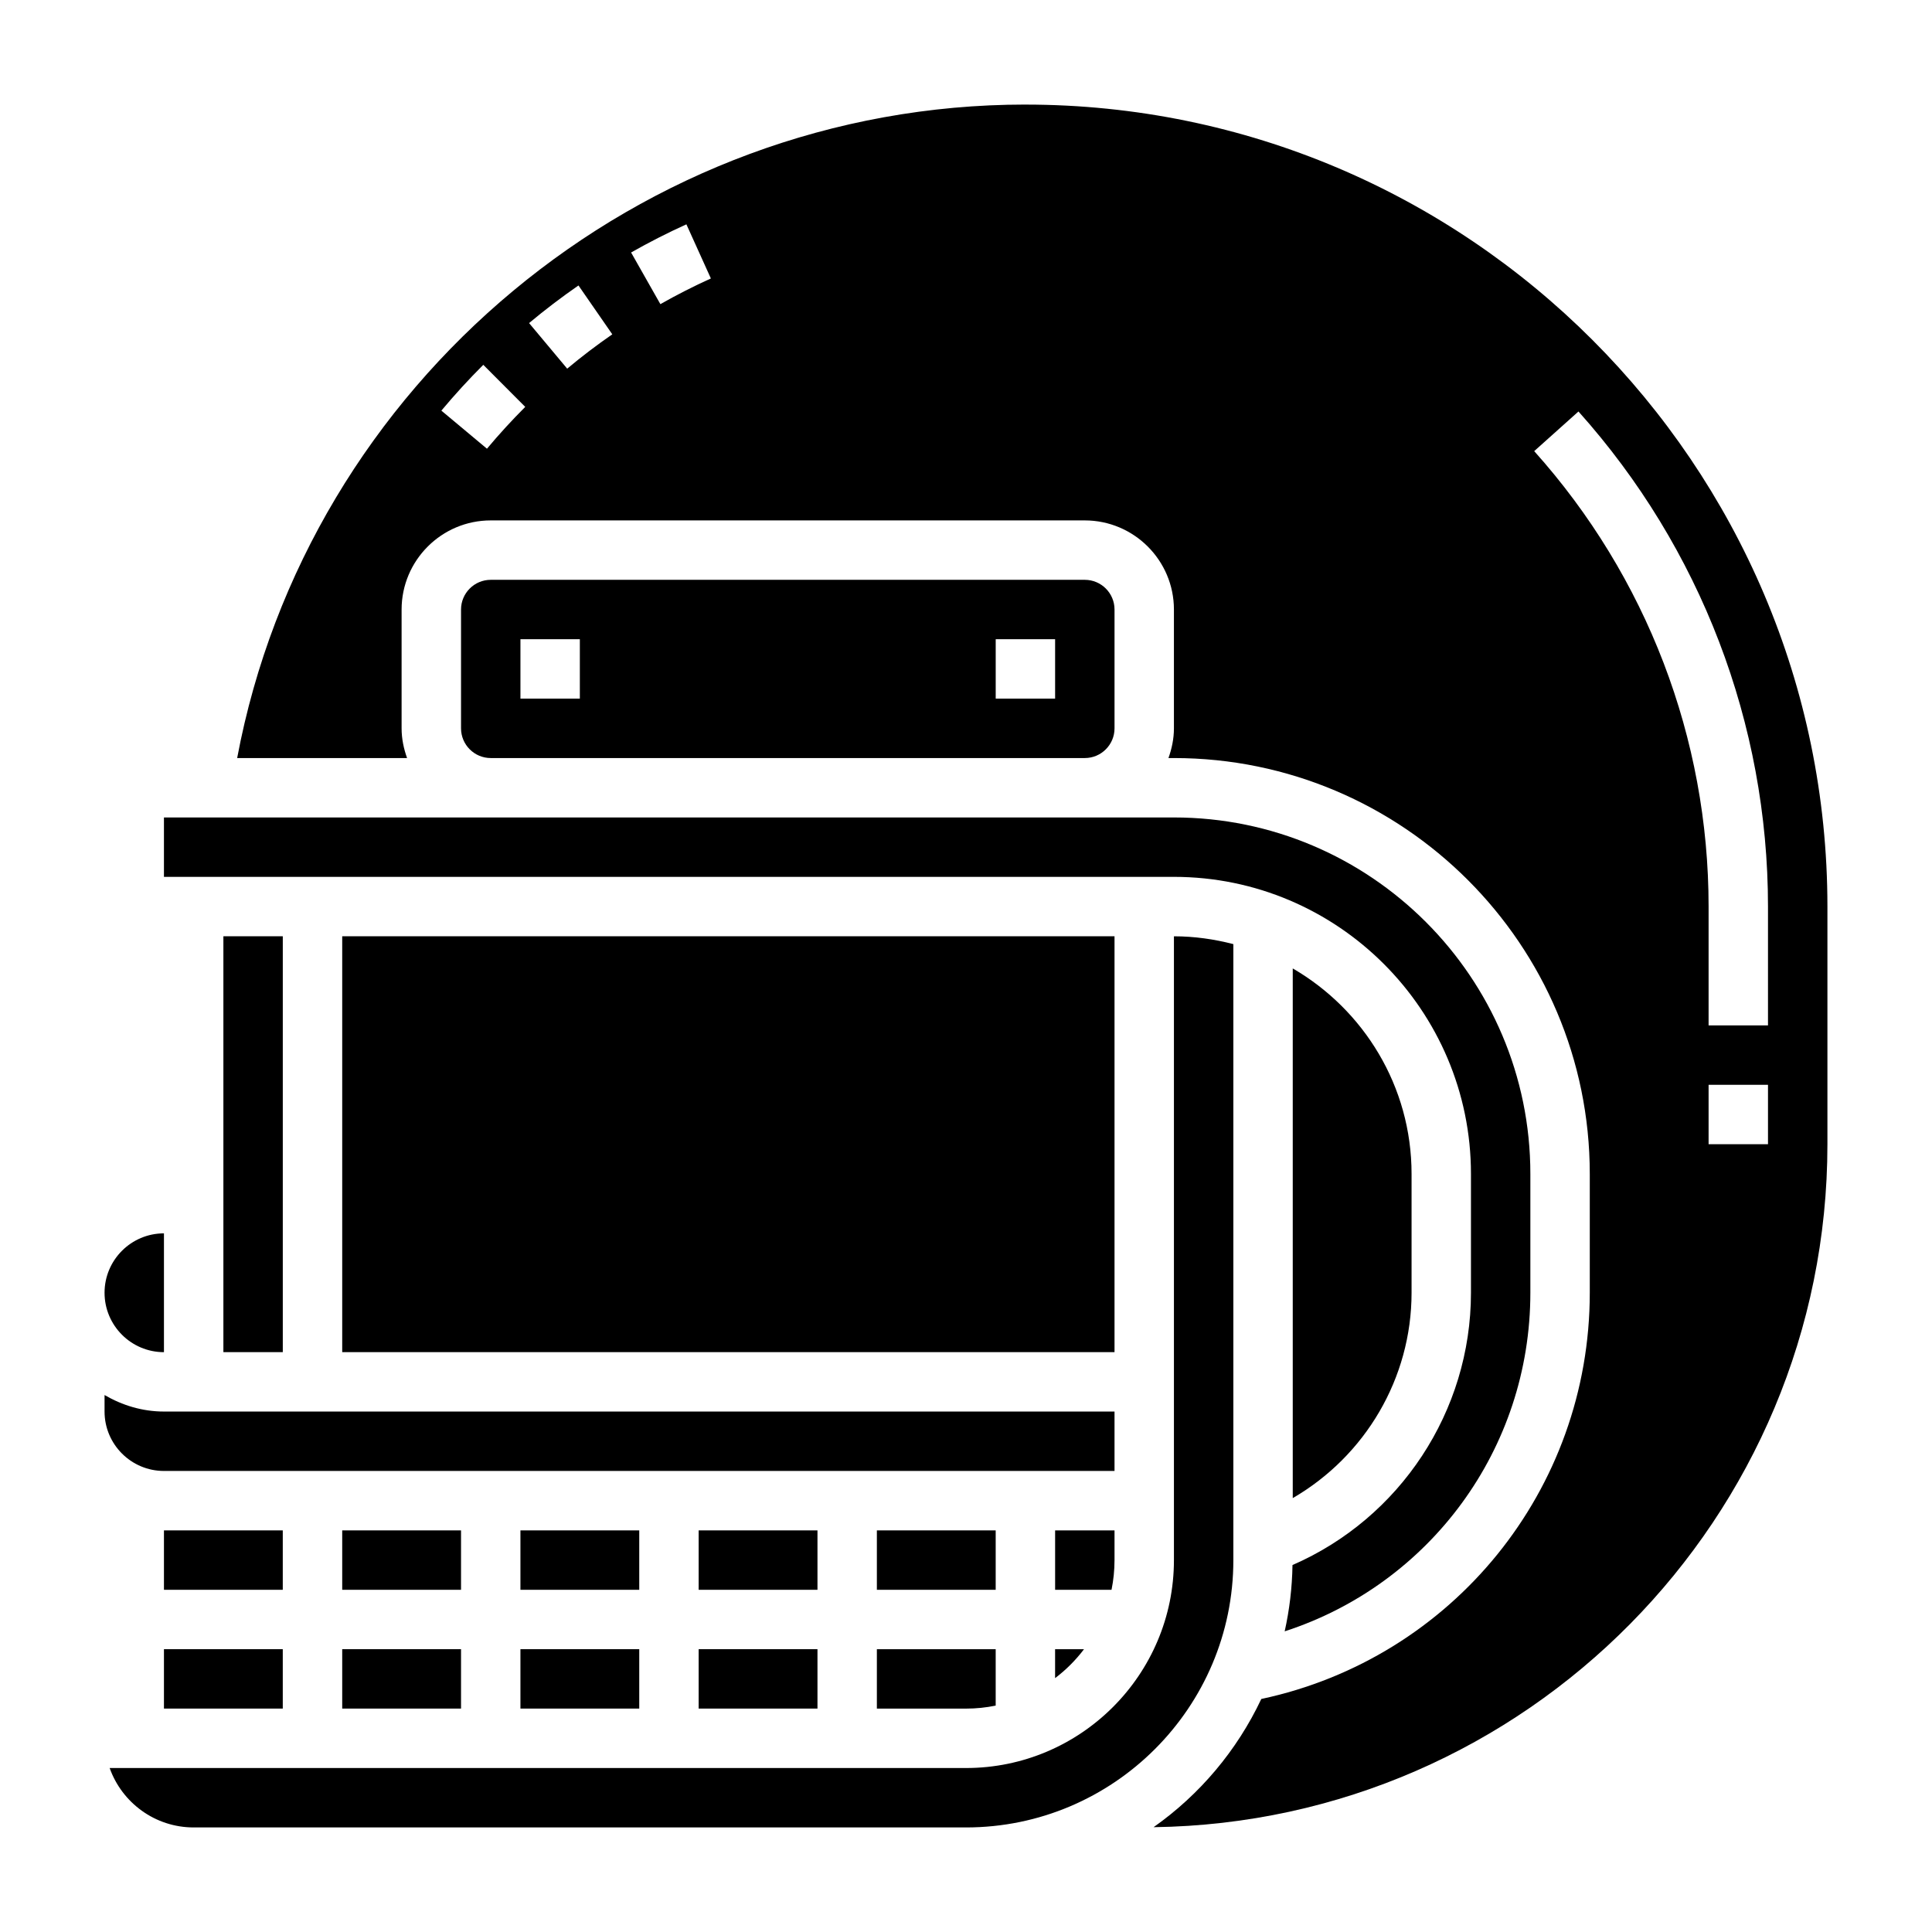 <?xml version="1.0" encoding="UTF-8"?>
<!-- Uploaded to: ICON Repo, www.svgrepo.com, Generator: ICON Repo Mixer Tools -->
<svg fill="#000000" width="800px" height="800px" version="1.1" viewBox="144 144 512 512" xmlns="http://www.w3.org/2000/svg">
 <g>
  <path d="m376.38 549.57h31.488v15.742h-31.488z"/>
  <path d="m423.61 588.72c2.906-2.195 5.473-4.769 7.668-7.668h-7.668z"/>
  <path d="m439.36 557.44v-7.871h-15.742v15.742h14.949c0.516-2.539 0.793-5.176 0.793-7.871z"/>
  <path d="m376.38 596.8h23.617c2.691 0 5.328-0.277 7.871-0.797v-14.949h-31.488z"/>
  <path d="m329.15 549.57h31.488v15.742h-31.488z"/>
  <path d="m187.45 533.82h251.91v-15.742l-251.91-0.004c-5.762 0-11.09-1.668-15.742-4.375v4.375c0 8.684 7.059 15.746 15.742 15.746z"/>
  <path d="m533.82 455.1v31.488c0 31.441-18.797 59.758-47.297 72.164-0.094 6.031-0.805 11.895-2.07 17.57 38.391-12.453 65.109-48.246 65.109-89.734v-31.488c0-52.09-42.375-94.465-94.465-94.465h-267.65v15.742h267.65c43.406 0.004 78.723 35.316 78.723 78.723z"/>
  <path d="m187.45 502.34v-31.488c-8.684 0-15.742 7.062-15.742 15.742 0 8.684 7.059 15.746 15.742 15.746z"/>
  <path d="m431.49 344.89c4.344 0 7.871-3.535 7.871-7.871v-31.488c0-4.336-3.527-7.871-7.871-7.871h-157.44c-4.344 0-7.871 3.535-7.871 7.871v31.488c0 4.336 3.527 7.871 7.871 7.871zm-23.617-31.488h15.742v15.742h-15.742zm-125.95 0h15.742v15.742h-15.742z"/>
  <path d="m329.15 581.05h31.488v15.742h-31.488z"/>
  <path d="m518.08 455.1c0-23.246-12.699-43.547-31.488-54.457v140.37c19.168-11.117 31.488-31.707 31.488-54.426z"/>
  <path d="m203.2 392.12h15.742v110.21h-15.742z"/>
  <path d="m234.69 392.12h204.67v110.21h-204.67z"/>
  <path d="m281.92 549.57h31.488v15.742h-31.488z"/>
  <path d="m470.85 557.44v-163.24c-5.047-1.305-10.297-2.07-15.746-2.07v165.31c0 30.379-24.727 55.105-55.105 55.105h-226.94c3.254 9.164 12.008 15.746 22.27 15.746h204.67c39.07 0 70.852-31.781 70.852-70.852z"/>
  <path d="m187.45 581.05h31.488v15.742h-31.488z"/>
  <path d="m281.92 581.05h31.488v15.742h-31.488z"/>
  <path d="m187.45 549.57h31.488v15.742h-31.488z"/>
  <path d="m234.69 549.57h31.488v15.742h-31.488z"/>
  <path d="m415.74 171.71c-102.03 0-190.24 73.832-208.89 173.18h45.027c-0.883-2.473-1.449-5.102-1.449-7.871v-31.488c0-13.02 10.598-23.617 23.617-23.617h157.44c13.02 0 23.617 10.598 23.617 23.617v31.488c0 2.769-0.566 5.398-1.449 7.871h1.445c60.773 0 110.21 49.438 110.21 110.21v31.488c0 52.277-36.383 96.848-87.051 107.66-6.445 13.648-16.312 25.355-28.551 33.977 98.703-1.336 178.58-81.984 178.58-180.99v-62.977c0-117.2-95.348-212.54-212.55-212.54zm-142.69 91.203-12.082-10.094c3.519-4.211 7.258-8.289 11.109-12.137l11.117 11.148c-3.516 3.519-6.934 7.242-10.145 11.082zm21.262-21.215-10.102-12.082c4.18-3.496 8.59-6.848 13.09-9.965l8.965 12.949c-4.113 2.84-8.137 5.902-11.953 9.098zm24.695-17.098-7.762-13.688c4.754-2.699 9.676-5.211 14.656-7.461l6.488 14.344c-4.543 2.051-9.039 4.34-13.383 6.805zm293.53 222.63h-15.742v-15.742h15.742zm0-31.488h-15.742v-31.488c0-44.578-16.414-87.441-46.215-120.7l11.73-10.508c32.383 36.156 50.227 82.75 50.227 131.21z"/>
  <path d="m234.69 581.05h31.488v15.742h-31.488z"/>
 </g>
</svg>